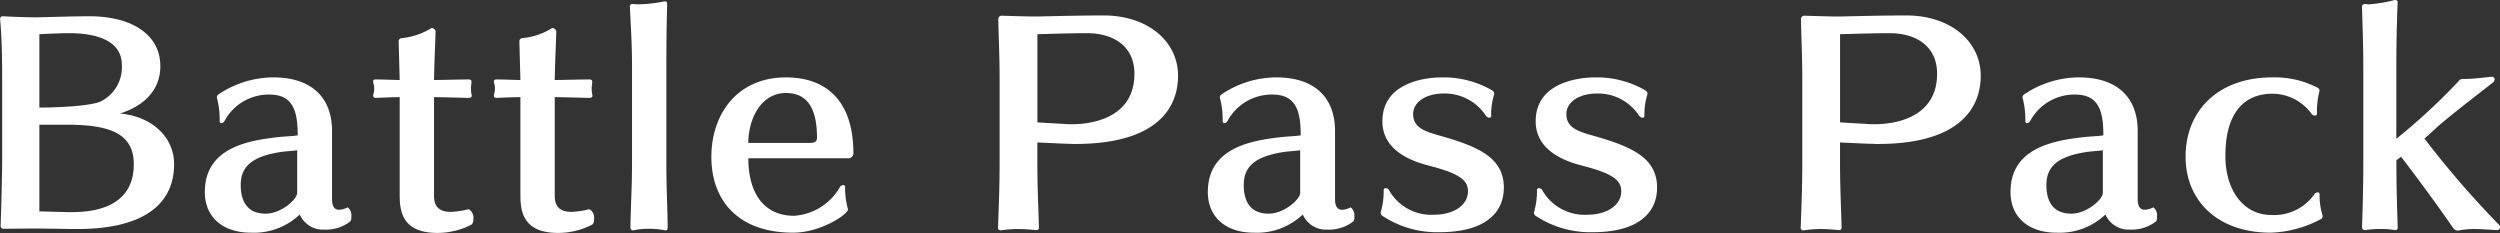 <svg xmlns="http://www.w3.org/2000/svg" width="307.5" height="28.66" viewBox="0 0 307.5 28.66">
  <rect x="0" y="0" width="307.5" height="28.66" fill="#333333" stroke="none"/>
  <defs>
    <style>
      .cls-1 {
        fill: #fff;
        fill-rule: evenodd;
      }
    </style>
  </defs>
  <path id="ttl_battle-pass-pack.svg" class="cls-1" d="M310.7,1313.45c8.864,0,11.935-3.55,11.935-7.97,0-3.36-2.751-5.88-6.655-6.24,1.312-.41,4.96-1.82,4.96-5.82s-3.68-6.14-8.7-6.14c-2.336,0-5.855.13-6.591,0.13-1.76,0-4.1-.13-4.1-0.13a0.316,0.316,0,0,0-.32.29v0.06c0.256,2.56.256,6.14,0.256,7.39v10.14c0,1.12-.1,5.57-0.192,7.94a0.36,0.36,0,0,0,.384.32s2.912-.03,4.1-0.03c0.96,0,4.383.06,4.383,0.06H310.7Zm-1.184-2.08-3.455-.09v-10.66h3.423c5.312,0,8.192,1.12,8.192,4.86,0,1.96-.64,5.89-7.616,5.89h-0.544Zm-3.455-21.88s2.367-.13,3.679-0.13c3.36,0,6.464.93,6.464,3.9a4.687,4.687,0,0,1-2.624,4.51c-1.12.51-4.832,0.74-7.519,0.74v-9.02Zm37.887,21.31a2.5,2.5,0,0,1-1.024.28c-0.576,0-.864-0.44-0.864-1.28v-8.38c0-4.42-2.816-6.62-7.2-6.62a12.114,12.114,0,0,0-6.751,2.08,0.472,0.472,0,0,0-.224.38,0.812,0.812,0,0,0,.032.13,10.283,10.283,0,0,1,.32,2.75c0,0.22.1,0.29,0.192,0.29a0.518,0.518,0,0,0,.384-0.23,6.178,6.178,0,0,1,5.535-3.29c2.912,0,3.488,2.01,3.488,5.02-1.056.16-1.568,0.07-3.776,0.39-4.159.6-7.647,2.14-7.647,6.59,0,3.01,2.144,4.99,5.664,4.99a8.171,8.171,0,0,0,6.015-2.24,3.084,3.084,0,0,0,2.976,1.86,4.9,4.9,0,0,0,3.232-1,0.725,0.725,0,0,0,.128-0.54,1.284,1.284,0,0,0-.416-1.18h-0.064Zm-6.176-1.8c0,0.8-1.984,2.56-3.872,2.56-2.175,0-3.071-1.4-3.071-3.52,0-2.08,1.152-3.32,4.159-3.93,1.28-.26,2.048-0.23,2.784-0.35V1309Zm21.056,2.02a10.674,10.674,0,0,1-2.144.32c-1.5,0-2.08-.7-2.08-1.98v-12.13c0.672,0,1.824.03,4.192,0.09,0.288,0,.448-0.06.448-0.28a0.324,0.324,0,0,0-.032-0.16,4.488,4.488,0,0,1-.064-0.68,5.191,5.191,0,0,1,.064-0.73v-0.13c0-.22-0.128-0.29-0.416-0.29-2.112.03-3.424,0.07-4.192,0.07,0.033-2.02.129-4,.193-6.02a0.555,0.555,0,0,0-.481-0.38c-0.031,0-.031.03-0.063,0.03a8.387,8.387,0,0,1-3.648,1.22,0.405,0.405,0,0,0-.352.35l0.128,4.8c-0.448,0-1.184-.04-2.912-0.07-0.256,0-.352.07-0.352,0.26a0.462,0.462,0,0,0,.032.19,2.477,2.477,0,0,1,.1.7,2.027,2.027,0,0,1-.1.64,0.506,0.506,0,0,0-.032.2c0,0.19.1,0.28,0.352,0.28,1.248-.06,2.3-0.09,2.912-0.09v12.09c0,2.02.384,4.61,4.64,4.61a9.13,9.13,0,0,0,4.191-1.02,0.744,0.744,0,0,0,.224-0.64,1.23,1.23,0,0,0-.544-1.25h-0.064Zm14.848,0a10.674,10.674,0,0,1-2.144.32c-1.5,0-2.08-.7-2.08-1.98v-12.13c0.672,0,1.824.03,4.192,0.09,0.288,0,.448-0.06.448-0.28a0.324,0.324,0,0,0-.032-0.16,4.488,4.488,0,0,1-.064-0.68,5.191,5.191,0,0,1,.064-0.73v-0.13c0-.22-0.128-0.29-0.416-0.29-2.112.03-3.424,0.07-4.192,0.07,0.033-2.02.129-4,.193-6.02a0.555,0.555,0,0,0-.48-0.38c-0.032,0-.032.03-0.064,0.03a8.387,8.387,0,0,1-3.648,1.22,0.405,0.405,0,0,0-.352.35l0.128,4.8c-0.448,0-1.184-.04-2.912-0.07-0.256,0-.352.07-0.352,0.26a0.462,0.462,0,0,0,.032.19,2.477,2.477,0,0,1,.1.7,2.027,2.027,0,0,1-.1.64,0.506,0.506,0,0,0-.032.2c0,0.19.1,0.28,0.352,0.28,1.248-.06,2.3-0.09,2.912-0.09v12.09c0,2.02.384,4.61,4.64,4.61a9.13,9.13,0,0,0,4.191-1.02,0.744,0.744,0,0,0,.224-0.64,1.23,1.23,0,0,0-.544-1.25h-0.064Zm9.441,2.59c0.1,0,.224-0.03.224-0.41-0.032-2.82-.16-4.8-0.16-7.84v-11.97c0-2.88.032-5.25,0.1-7.55,0-.16,0-0.39-0.256-0.39h-0.1a17.217,17.217,0,0,1-3.04.36,5.8,5.8,0,0,1-.832-0.04h-0.064c-0.288,0-.288.23-0.288,0.42,0.1,2.37.256,4.32,0.256,7.2v11.97c0,3.04-.16,5.18-0.192,7.84a0.335,0.335,0,0,0,.256.41h0.1a8.863,8.863,0,0,1,1.888-.19,9.89,9.89,0,0,1,2.016.19h0.1Zm22.4-2.62a9.543,9.543,0,0,1-.352-2.69,0.217,0.217,0,0,0-.224-0.26,0.529,0.529,0,0,0-.384.2,7.016,7.016,0,0,1-5.664,3.58c-3.807,0-5.631-2.91-5.631-7.07h12.255a0.617,0.617,0,0,0,.672-0.61c0-6.34-3.232-9.34-8.288-9.34-6.111,0-9.183,4.64-9.183,9.76,0,5.6,3.52,9.34,10.047,9.34,3.424,0,6.752-2.27,6.752-2.85v-0.06Zm-12.255-8.13c0-2.88,1.5-6.14,4.639-6.14,2.88,0,3.808,2.3,3.808,5.5,0,0.54-.384.64-0.928,0.64h-7.519Zm35.456,10.72a0.284,0.284,0,0,0,.288-0.35c-0.064-2.56-.192-4.93-0.192-8v-2.43s2.463,0.12,3.487.16c0.384,0,.736.03,1.12,0.03,11.551,0,12.7-5.76,12.7-8.39,0-4.25-3.743-7.42-9.151-7.42-3.392,0-7.679.13-8.447,0.13-1.056,0-4.128-.1-4.128-0.1a0.417,0.417,0,0,0-.384.39c0.032,2.27.16,4.45,0.16,7.33v10.33c0,3.04-.1,5.28-0.192,7.97a0.308,0.308,0,0,0,.288.38h0.1a13.742,13.742,0,0,1,2.048-.16c0.768,0,1.568.07,2.24,0.13h0.064Zm0.1-24.09s3.9-.13,6.079-0.13c3.36,0,5.856,1.66,5.856,4.99,0,6.11-6.592,6.21-7.712,6.21a8.5,8.5,0,0,1-.992-0.04c-1.216-.06-3.231-0.19-3.231-0.19v-10.84Zm38.5,21.31a2.5,2.5,0,0,1-1.024.28c-0.576,0-.864-0.44-0.864-1.28v-8.38c0-4.42-2.816-6.62-7.2-6.62a12.114,12.114,0,0,0-6.751,2.08,0.472,0.472,0,0,0-.224.38,0.812,0.812,0,0,0,.032.13,10.283,10.283,0,0,1,.32,2.75c0,0.22.1,0.29,0.192,0.29a0.518,0.518,0,0,0,.384-0.23,6.178,6.178,0,0,1,5.535-3.29c2.912,0,3.488,2.01,3.488,5.02-1.056.16-1.568,0.07-3.776,0.39-4.159.6-7.647,2.14-7.647,6.59,0,3.01,2.144,4.99,5.664,4.99a8.171,8.171,0,0,0,6.015-2.24,3.084,3.084,0,0,0,2.976,1.86,4.9,4.9,0,0,0,3.232-1,0.725,0.725,0,0,0,.128-0.54,1.284,1.284,0,0,0-.416-1.18h-0.064Zm-6.176-1.8c0,0.8-1.984,2.56-3.872,2.56-2.175,0-3.071-1.4-3.071-3.52,0-2.08,1.152-3.32,4.159-3.93,1.28-.26,2.048-0.23,2.784-0.35V1309Zm25.056-.6c0-3.52-2.784-4.93-7.1-6.21-2.175-.64-4.063-0.96-4.063-2.88,0-1.47,1.536-2.53,3.807-2.53a6.048,6.048,0,0,1,5.152,2.75,0.586,0.586,0,0,0,.416.23,0.217,0.217,0,0,0,.224-0.26,8.271,8.271,0,0,1,.352-2.56c0-.03.032-0.06,0.032-0.1a0.566,0.566,0,0,0-.256-0.44,11.889,11.889,0,0,0-6.208-1.6c-0.575,0-7.3,0-7.3,5.4,0,2.88,2.3,4.58,5.664,5.44,3.487,0.9,4.863,1.67,4.863,3.14,0,1.95-2.08,2.91-4.127,2.91a5.978,5.978,0,0,1-5.6-3.04,0.436,0.436,0,0,0-.384-0.22,0.219,0.219,0,0,0-.256.25,9.236,9.236,0,0,1-.352,2.66c0,0.03-.032.06-0.032,0.1a0.512,0.512,0,0,0,.256.41,12.181,12.181,0,0,0,7.007,1.99C484.172,1313.84,486.188,1311.21,486.188,1308.4Zm18.848,0c0-3.52-2.784-4.93-7.1-6.21-2.175-.64-4.063-0.96-4.063-2.88,0-1.47,1.536-2.53,3.807-2.53a6.048,6.048,0,0,1,5.152,2.75,0.586,0.586,0,0,0,.416.23,0.217,0.217,0,0,0,.224-0.26,8.271,8.271,0,0,1,.352-2.56c0-.03.032-0.06,0.032-0.1a0.566,0.566,0,0,0-.256-0.44,11.889,11.889,0,0,0-6.208-1.6c-0.575,0-7.295,0-7.295,5.4,0,2.88,2.3,4.58,5.664,5.44,3.487,0.9,4.863,1.67,4.863,3.14,0,1.95-2.08,2.91-4.127,2.91a5.978,5.978,0,0,1-5.6-3.04,0.436,0.436,0,0,0-.384-0.22,0.219,0.219,0,0,0-.256.25,9.236,9.236,0,0,1-.352,2.66c0,0.03-.032.06-0.032,0.1a0.512,0.512,0,0,0,.256.41,12.182,12.182,0,0,0,7.008,1.99C503.02,1313.84,505.036,1311.21,505.036,1308.4Zm22.4,5.18a0.284,0.284,0,0,0,.288-0.35c-0.064-2.56-.192-4.93-0.192-8v-2.43s2.463,0.12,3.487.16c0.384,0,.736.03,1.12,0.03,11.551,0,12.7-5.76,12.7-8.39,0-4.25-3.743-7.42-9.151-7.42-3.392,0-7.679.13-8.447,0.13-1.056,0-4.128-.1-4.128-0.1a0.417,0.417,0,0,0-.384.39c0.032,2.27.16,4.45,0.16,7.33v10.33c0,3.04-.1,5.28-0.192,7.97a0.308,0.308,0,0,0,.288.38h0.1a13.742,13.742,0,0,1,2.048-.16c0.768,0,1.568.07,2.24,0.13h0.064Zm0.1-24.09s3.9-.13,6.079-0.13c3.36,0,5.856,1.66,5.856,4.99,0,6.11-6.592,6.21-7.712,6.21a8.5,8.5,0,0,1-.992-0.04c-1.216-.06-3.231-0.19-3.231-0.19v-10.84Zm38.5,21.31a2.5,2.5,0,0,1-1.024.28c-0.576,0-.864-0.44-0.864-1.28v-8.38c0-4.42-2.816-6.62-7.2-6.62a12.114,12.114,0,0,0-6.751,2.08,0.472,0.472,0,0,0-.224.38,0.812,0.812,0,0,0,.032.13,10.283,10.283,0,0,1,.32,2.75c0,0.22.1,0.29,0.192,0.29a0.518,0.518,0,0,0,.384-0.23,6.178,6.178,0,0,1,5.535-3.29c2.912,0,3.488,2.01,3.488,5.02-1.056.16-1.568,0.07-3.775,0.39-4.16.6-7.648,2.14-7.648,6.59,0,3.01,2.144,4.99,5.664,4.99a8.17,8.17,0,0,0,6.015-2.24,3.084,3.084,0,0,0,2.976,1.86,4.9,4.9,0,0,0,3.232-1,0.725,0.725,0,0,0,.128-0.54,1.284,1.284,0,0,0-.416-1.18h-0.064Zm-6.176-1.8c0,0.8-1.984,2.56-3.872,2.56-2.175,0-3.071-1.4-3.071-3.52,0-2.08,1.152-3.32,4.159-3.93,1.28-.26,2.048-0.23,2.784-0.35V1309Zm26.816,3.24a0.462,0.462,0,0,0,.224-0.39,1.236,1.236,0,0,0-.032-0.13,8.174,8.174,0,0,1-.352-2.52,0.213,0.213,0,0,0-.224-0.26,0.581,0.581,0,0,0-.384.19,6.058,6.058,0,0,1-5.376,2.59c-3.264,0-5.6-2.91-5.6-7.26,0-7.17,4.159-7.65,5.759-7.65a5.972,5.972,0,0,1,4.864,2.5,0.517,0.517,0,0,0,.384.19,0.234,0.234,0,0,0,.256-0.26,10.032,10.032,0,0,1,.288-2.68,1.236,1.236,0,0,0,.032-0.13,0.423,0.423,0,0,0-.224-0.35,11.39,11.39,0,0,0-5.632-1.28c-6.431,0-10.623,3.93-10.623,9.76,0,5.37,3.9,9.34,10.463,9.34A13.979,13.979,0,0,0,586.668,1312.24Zm21.632,1.34a0.374,0.374,0,0,0,.416-0.35,0.4,0.4,0,0,0-.128-0.29,117.474,117.474,0,0,1-9.184-10.62c0.9-.74,1.472-1.38,2.464-2.18,2.3-1.89,4.256-3.36,5.952-4.7a0.555,0.555,0,0,0,.224-0.42,0.321,0.321,0,0,0-.384-0.29h-0.1c-1.12.13-2.336,0.26-3.1,0.26h-0.384a0.593,0.593,0,0,0-.48.29,75.27,75.27,0,0,1-7.647,7.07v-8.38c0-3.52.064-5.83,0.16-8.36a0.255,0.255,0,0,0-.256-0.32h-0.128a17.938,17.938,0,0,1-3.1.52,1.947,1.947,0,0,1-.48-0.04h-0.064a0.35,0.35,0,0,0-.352.32c0.064,2.79.16,4.32,0.16,7.81v11.42c0,3.11-.1,6.05-0.16,7.94a0.35,0.35,0,0,0,.352.32h0.064a10.76,10.76,0,0,1,1.888-.13,8.4,8.4,0,0,1,1.7.13h0.128a0.255,0.255,0,0,0,.256-0.32c-0.064-2.21-.16-4.86-0.16-7.94V1305l0.576-.44c2.239,2.91,4.735,6.33,6.4,8.76a0.782,0.782,0,0,0,.544.32h0.1a9.889,9.889,0,0,1,1.92-.19c0.832,0,1.728.07,2.752,0.13H608.3Z" transform="translate(-301.219 -1285.28)"/>
</svg>
